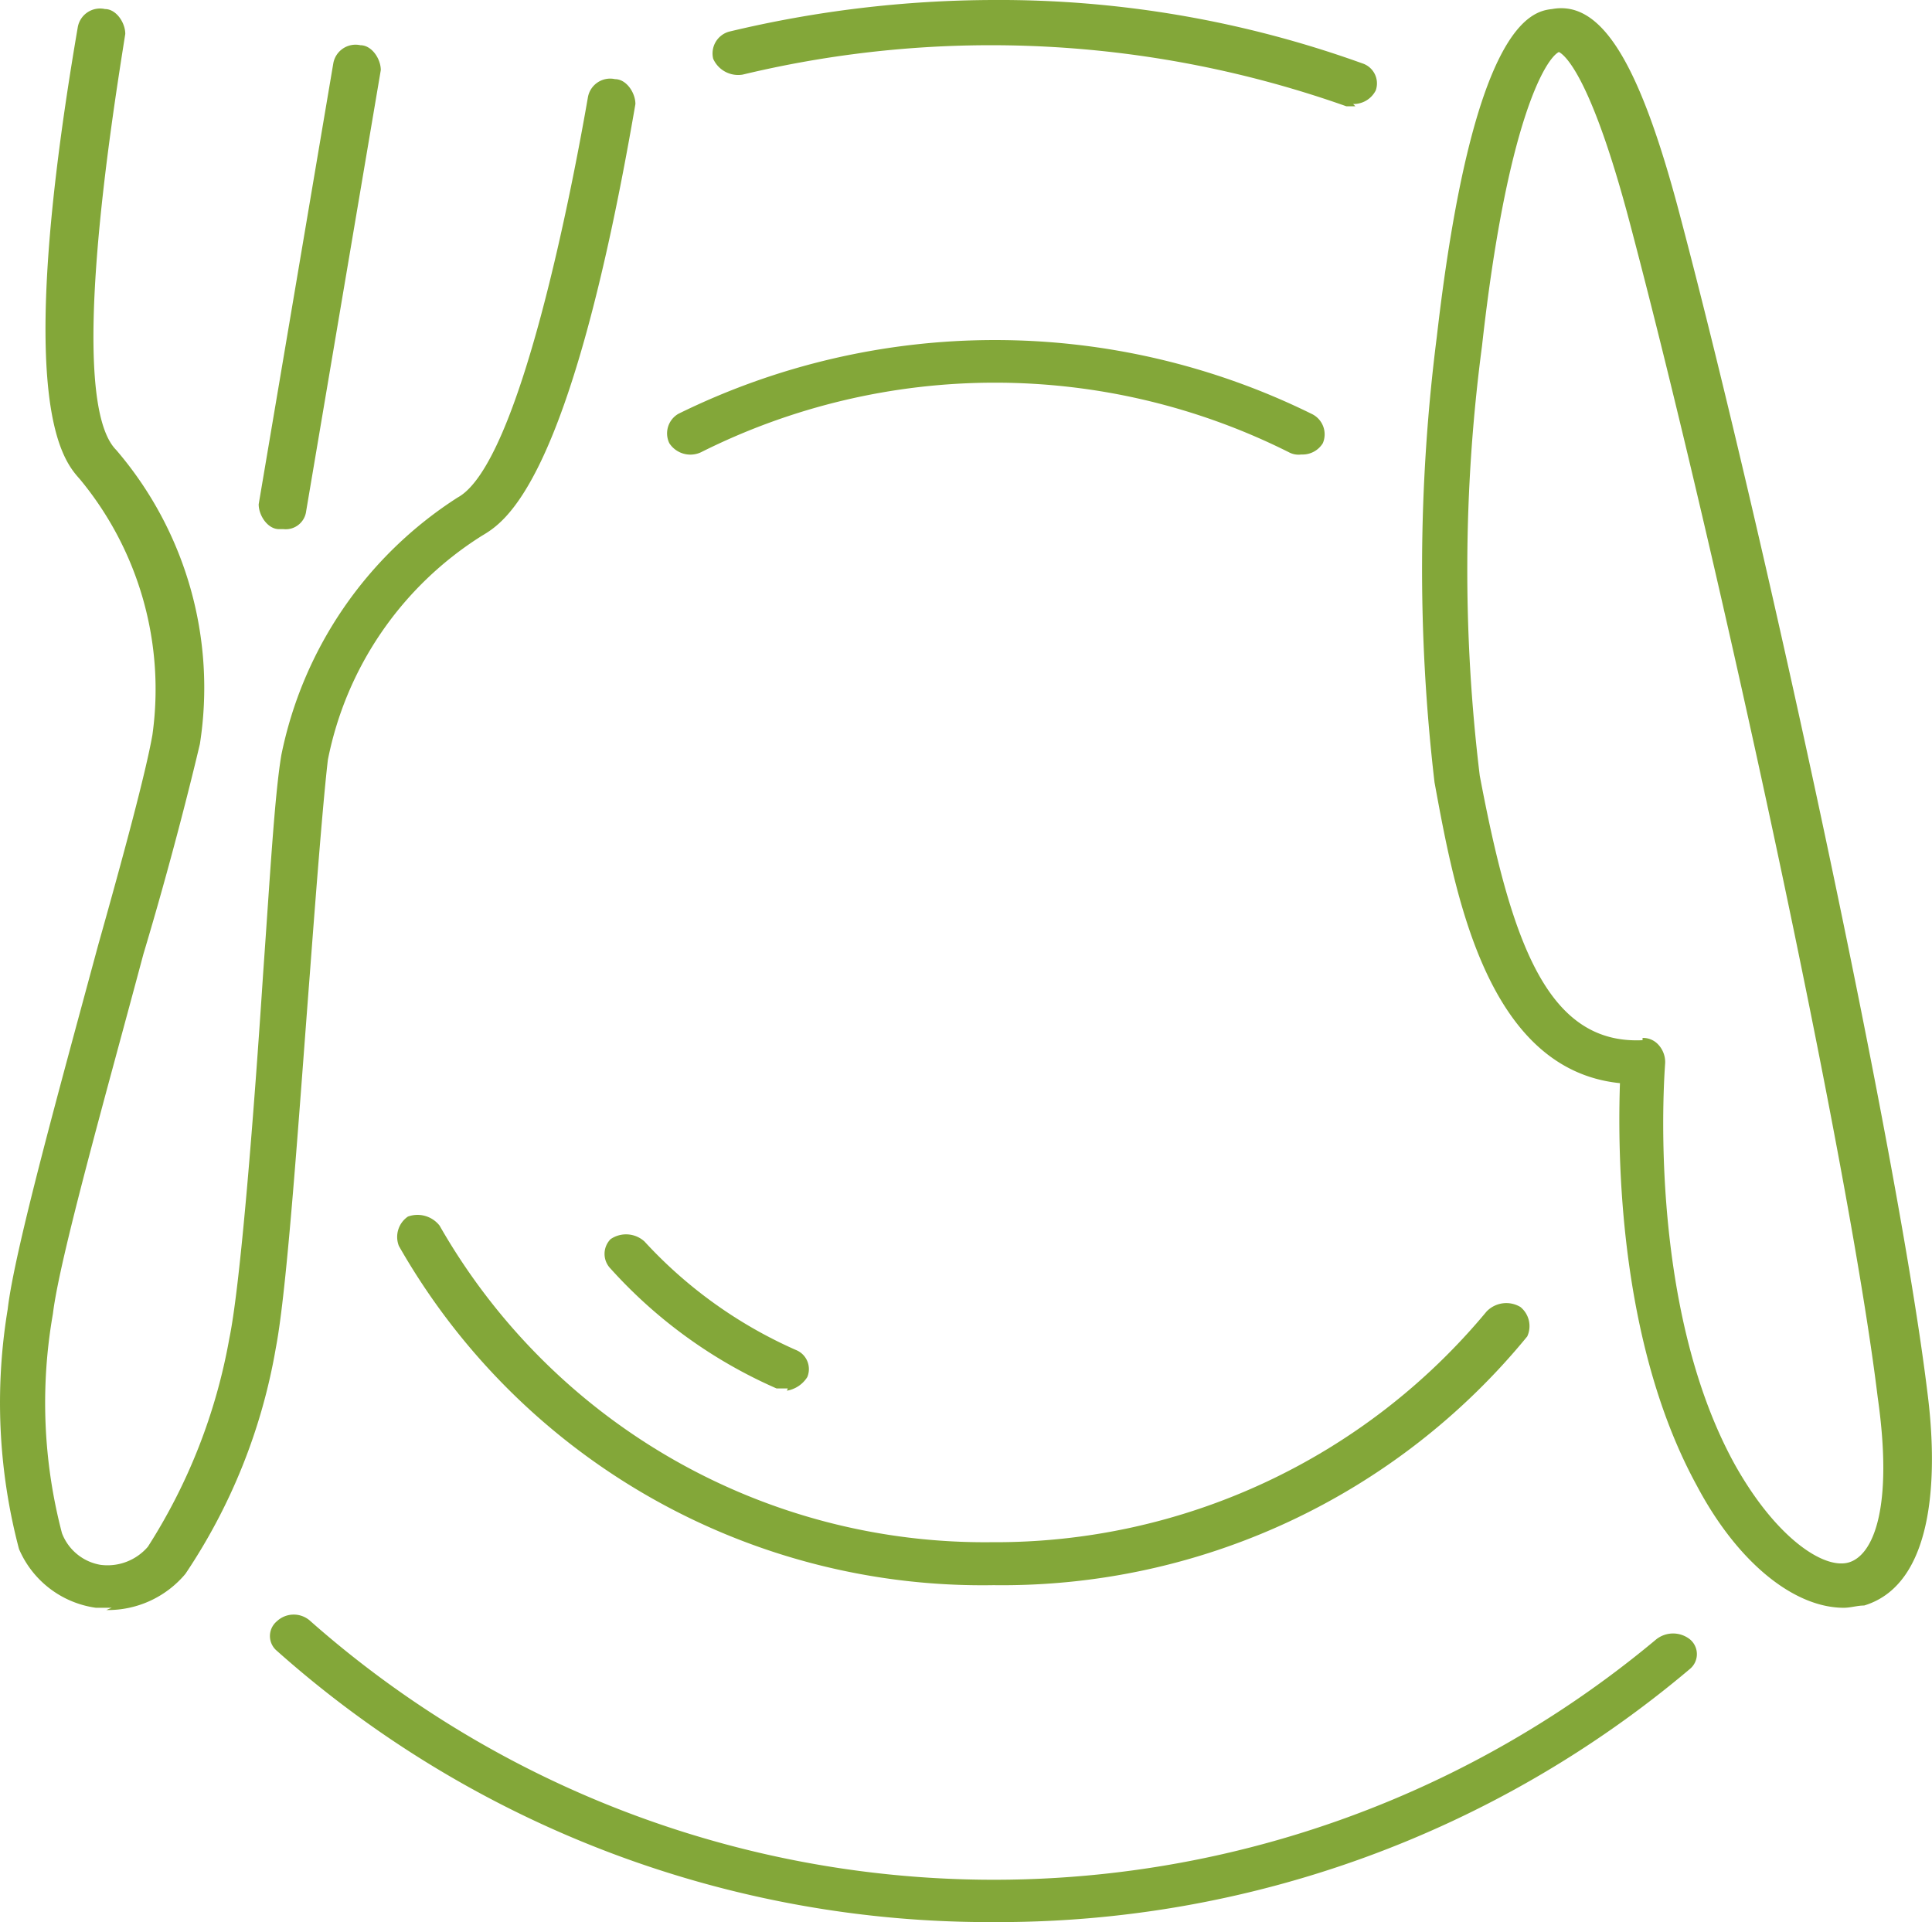 <svg xmlns="http://www.w3.org/2000/svg" viewBox="0 0 85.44 85"><path d="M81.54,71.1c-2.2,0-4.7-2-6.5-5.4-3.5-6.4-3.5-14.8-3.4-17.8-5.9-.6-7.3-8.4-8.2-13.3a81.13,81.13,0,0,1,.1-19.7C65.14,1,67.74.5,68.64.4c2.2-.4,3.9,2.4,5.7,9.3,3.8,14.4,9.6,41.2,10.9,51.9.4,3.1.5,8.4-2.8,9.4-.3,0-.6.1-.9.1m-8.9-25.2a.91.91,0,0,1,.7.3,1.14,1.14,0,0,1,.3.8c0,.1-.9,10.6,3.1,17.8,1.8,3.2,3.9,4.6,5,4.3s2-2.4,1.3-7.3c-1.3-10.7-7.1-37.3-10.9-51.7h0c-1.8-6.9-3-7.7-3.2-7.8-.6.3-2.3,3.1-3.4,13a75.51,75.51,0,0,0-.1,19c1.4,7.4,3,11.9,7.2,11.7h0" fill="#83a739"/><path d="M4.94,71.1h-.7a4.35,4.35,0,0,1-3.4-2.6,25.33,25.33,0,0,1-.5-10.6c.3-2.6,2.3-9.8,4-16.1,1.1-3.9,2.1-7.6,2.4-9.3a14.56,14.56,0,0,0-3.2-11.3c-.7-.8-3-3.1-.1-20A1,1,0,0,1,4.64.4c.5,0,.9.6.9,1.1h0c-.6,3.8-2.6,16.2-.4,18.4a16.14,16.14,0,0,1,3.7,13c-.4,1.7-1.3,5.3-2.5,9.3-1.6,6-3.7,13.4-4,15.9a22.72,22.72,0,0,0,.4,9.7,2.22,2.22,0,0,0,1.7,1.4,2.35,2.35,0,0,0,2.1-.8,25.28,25.28,0,0,0,3.6-9.2c.5-2.4,1.1-10.1,1.5-16.2.3-4.2.5-7.8.8-9.6A17.69,17.69,0,0,1,20.24,22C23,20.5,25.34,8.1,26,4.3a1,1,0,0,1,1.2-.8c.5,0,.9.6.9,1.1h0c-2.9,16.9-5.8,18.5-6.8,19.1a15.18,15.18,0,0,0-6.8,9.9c-.2,1.7-.5,5.5-.8,9.5-.5,6.5-1,13.9-1.5,16.5a25.68,25.68,0,0,1-4,10,4.47,4.47,0,0,1-3.5,1.6" fill="#83a739"/><path d="M12.54,23.4h-.2c-.5,0-.9-.6-.9-1.1h0l3.3-19.5a1,1,0,0,1,1.2-.8c.5,0,.9.6.9,1.1h0l-3.3,19.5a.91.91,0,0,1-1,.8" fill="#83a739"/><path d="M43.94,85a47.39,47.39,0,0,1-31.7-12,.85.85,0,0,1,0-1.3h0a1.09,1.09,0,0,1,1.5,0,45.66,45.66,0,0,0,59.5.8,1.2,1.2,0,0,1,1.5,0,.85.85,0,0,1,0,1.3h0A47.39,47.39,0,0,1,44,85" fill="#83a739"/><path d="M59.94,4.7h-.4a47.07,47.07,0,0,0-26.7-1.4,1.21,1.21,0,0,1-1.3-.7,1,1,0,0,1,.7-1.2h0A50.62,50.62,0,0,1,43.94,0a47.35,47.35,0,0,1,16.3,2.8.93.93,0,0,1,.6,1.2h0a1.1,1.1,0,0,1-1,.6" fill="#83a739"/><path d="M43.94,70.1a29.69,29.69,0,0,1-26.3-15,1.09,1.09,0,0,1,.4-1.3h0a1.24,1.24,0,0,1,1.4.4,27.76,27.76,0,0,0,24.4,14A28.22,28.22,0,0,0,65.74,58a1.21,1.21,0,0,1,1.5-.2,1.09,1.09,0,0,1,.3,1.3h0a30,30,0,0,1-23.6,11" fill="#83a739"/><path d="M57.54,20.1A.9.9,0,0,1,57,20a29,29,0,0,0-26,0,1.11,1.11,0,0,1-1.4-.4,1,1,0,0,1,.4-1.3h0a31.67,31.67,0,0,1,28,0,1,1,0,0,1,.5,1.3h0a1.05,1.05,0,0,1-.9.5" fill="#83a739"/><path d="M34.84,61.4h-.5A21.44,21.44,0,0,1,27,56.1a.93.93,0,0,1,0-1.3h0a1.21,1.21,0,0,1,1.5.1,20.09,20.09,0,0,0,6.7,4.8.91.91,0,0,1,.5,1.2h0a1.33,1.33,0,0,1-.9.6" fill="#83a739"/></svg>